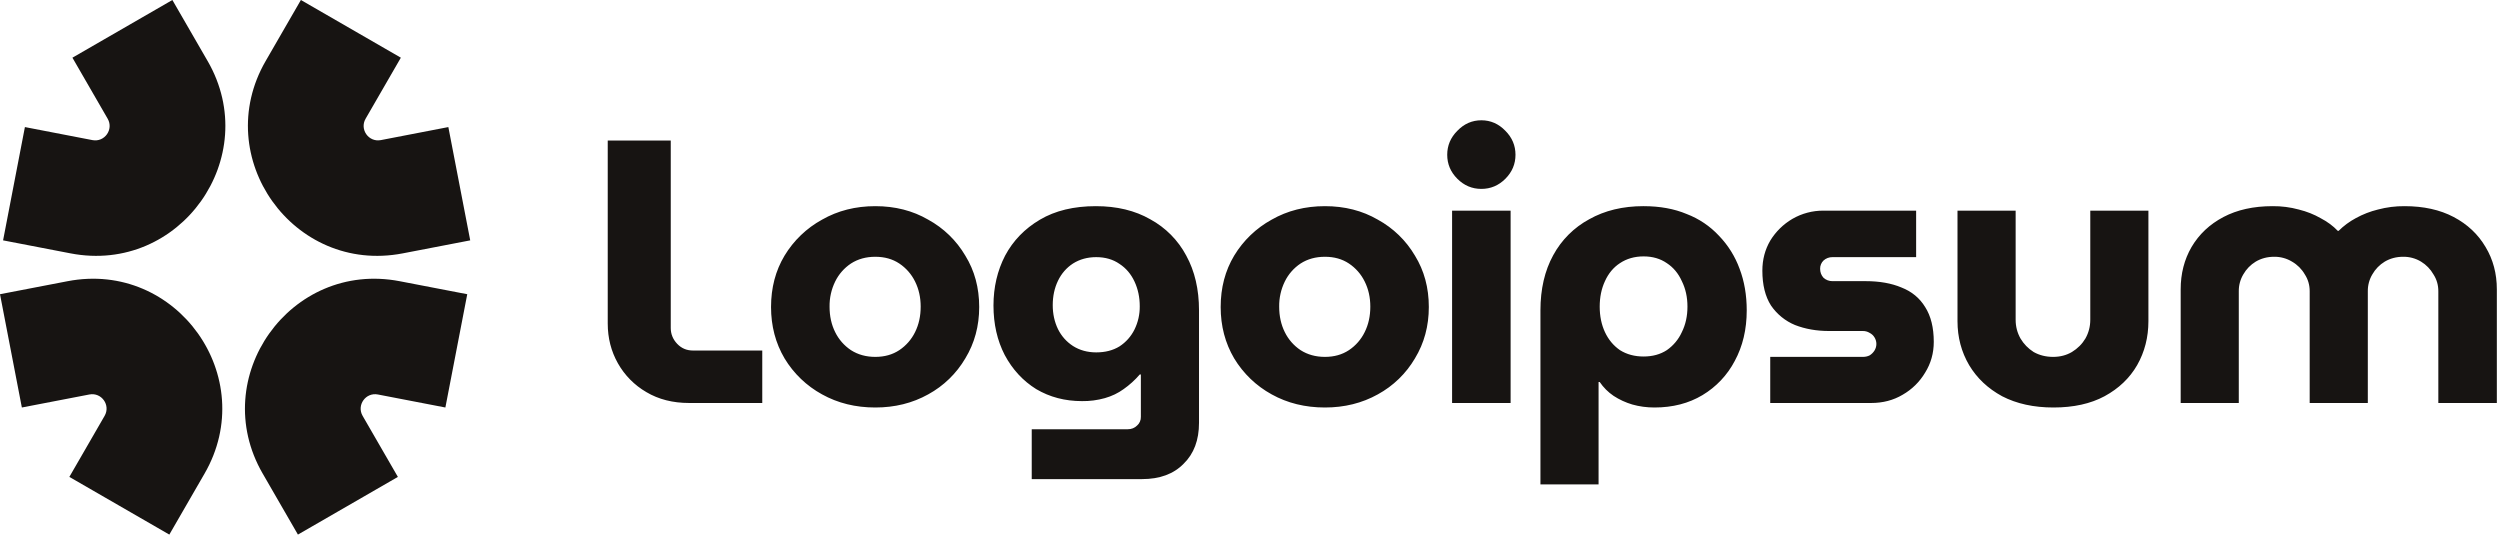 <svg width="159" height="34" viewBox="0 0 159 34" fill="none" xmlns="http://www.w3.org/2000/svg">
<g clip-path="url(#clip0_141_690)">
<path fill-rule="evenodd" clip-rule="evenodd" d="M16.895 3.882L19.137 0L25.494 3.669L23.252 7.551C22.859 8.231 23.448 9.059 24.22 8.911L28.515 8.082L29.906 15.287L25.61 16.115C18.662 17.455 13.357 10.009 16.895 3.882Z" fill="#171412"/>
<path fill-rule="evenodd" clip-rule="evenodd" d="M13.011 30.118L10.769 34L4.411 30.331L6.653 26.449C7.047 25.768 6.458 24.94 5.685 25.089L1.39 25.917L0 18.712L4.296 17.885C11.244 16.545 16.548 23.991 13.011 30.118Z" fill="#171412"/>
<path fill-rule="evenodd" clip-rule="evenodd" d="M13.205 3.882L10.963 0L4.606 3.669L6.848 7.551C7.241 8.231 6.652 9.059 5.88 8.911L1.584 8.082L0.196 15.287L4.49 16.115C11.44 17.455 16.744 10.009 13.206 3.882H13.205Z" fill="#171412"/>
<path fill-rule="evenodd" clip-rule="evenodd" d="M16.707 30.118L18.948 34L25.305 30.331L23.063 26.449C22.67 25.768 23.259 24.94 24.032 25.089L28.326 25.917L29.717 18.712L25.421 17.885C18.473 16.545 13.169 23.991 16.706 30.118H16.707Z" fill="#171412"/>
<path d="M138.691 25.63V18.405C138.691 17.404 138.921 16.506 139.382 15.711C139.859 14.9 140.535 14.264 141.41 13.803C142.285 13.342 143.326 13.112 144.534 13.112C145.098 13.106 145.66 13.178 146.204 13.326C146.714 13.453 147.174 13.636 147.588 13.874C148.017 14.097 148.383 14.367 148.685 14.685H148.733C149.057 14.363 149.427 14.089 149.83 13.874C150.273 13.63 150.747 13.446 151.238 13.326C151.79 13.179 152.36 13.107 152.932 13.112C154.14 13.112 155.181 13.341 156.056 13.803C156.93 14.264 157.606 14.899 158.083 15.711C158.561 16.506 158.799 17.403 158.799 18.405V25.63H155.078V18.524C155.078 18.128 154.975 17.77 154.768 17.452C154.579 17.119 154.308 16.84 153.981 16.641C153.636 16.431 153.239 16.324 152.836 16.331C152.406 16.331 152.017 16.434 151.667 16.641C151.34 16.84 151.069 17.119 150.88 17.452C150.687 17.776 150.588 18.147 150.593 18.524V25.63H146.896V18.524C146.896 18.128 146.793 17.77 146.586 17.452C146.392 17.114 146.112 16.835 145.775 16.641C145.43 16.431 145.033 16.324 144.63 16.331C144.2 16.331 143.811 16.434 143.461 16.641C143.134 16.84 142.863 17.119 142.674 17.452C142.482 17.776 142.382 18.147 142.387 18.524V25.63H138.691ZM130.604 25.917C129.348 25.917 128.258 25.679 127.336 25.201C126.43 24.708 125.73 24.049 125.237 23.222C124.744 22.38 124.497 21.449 124.497 20.432V13.397H128.195V20.337C128.195 20.766 128.298 21.164 128.504 21.529C128.711 21.878 128.99 22.165 129.339 22.388C129.705 22.594 130.119 22.698 130.58 22.698C131.025 22.698 131.422 22.594 131.773 22.388C132.138 22.165 132.425 21.878 132.632 21.529C132.838 21.164 132.942 20.766 132.942 20.337V13.397H136.639V20.432C136.639 21.449 136.4 22.38 135.923 23.222C135.446 24.049 134.755 24.709 133.848 25.201C132.957 25.678 131.876 25.917 130.604 25.917ZM112.587 25.63V22.698H118.48C118.639 22.698 118.782 22.666 118.909 22.602C119.036 22.523 119.139 22.419 119.219 22.293C119.296 22.167 119.338 22.023 119.338 21.875C119.338 21.728 119.296 21.583 119.219 21.458C119.144 21.335 119.037 21.236 118.909 21.171C118.78 21.091 118.631 21.05 118.48 21.052H116.333C115.537 21.052 114.813 20.925 114.162 20.671C113.543 20.415 113.013 19.983 112.635 19.43C112.269 18.858 112.086 18.119 112.086 17.213C112.086 16.513 112.253 15.877 112.587 15.306C112.935 14.735 113.418 14.26 113.994 13.922C114.596 13.573 115.28 13.392 115.975 13.397H121.866V16.354H116.547C116.336 16.35 116.131 16.427 115.975 16.569C115.905 16.638 115.85 16.719 115.813 16.809C115.776 16.9 115.758 16.996 115.76 17.094C115.76 17.317 115.832 17.507 115.975 17.666C116.131 17.808 116.336 17.885 116.547 17.881H118.646C119.537 17.881 120.3 18.016 120.936 18.286C121.588 18.541 122.089 18.954 122.439 19.527C122.805 20.099 122.988 20.837 122.988 21.743C122.988 22.459 122.805 23.111 122.439 23.698C122.092 24.284 121.599 24.769 121.007 25.106C120.419 25.456 119.752 25.63 119.004 25.63H112.587ZM104.532 13.112C105.566 13.112 106.48 13.278 107.275 13.612C108.056 13.91 108.758 14.383 109.327 14.995C109.906 15.595 110.353 16.31 110.638 17.094C110.94 17.889 111.092 18.771 111.092 19.741C111.092 20.949 110.837 22.022 110.328 22.96C109.858 23.858 109.148 24.609 108.277 25.13C107.402 25.654 106.385 25.917 105.224 25.917C104.731 25.917 104.261 25.853 103.816 25.727C103.394 25.602 102.992 25.418 102.624 25.177C102.276 24.942 101.977 24.642 101.741 24.295H101.669V30.806H97.972V19.74C97.972 18.388 98.242 17.22 98.783 16.235C99.307 15.265 100.103 14.469 101.073 13.945C102.059 13.389 103.212 13.111 104.532 13.111V13.112ZM104.532 16.307C103.96 16.307 103.459 16.45 103.029 16.736C102.615 17.006 102.297 17.388 102.075 17.881C101.853 18.357 101.741 18.898 101.741 19.502C101.741 20.106 101.853 20.647 102.075 21.124C102.297 21.601 102.615 21.982 103.029 22.269C103.459 22.539 103.96 22.674 104.532 22.674C105.104 22.674 105.597 22.538 106.01 22.269C106.426 21.98 106.756 21.585 106.965 21.124C107.203 20.647 107.322 20.106 107.322 19.502C107.322 18.898 107.203 18.358 106.965 17.881C106.743 17.388 106.425 17.006 106.01 16.736C105.597 16.45 105.104 16.307 104.532 16.307ZM92.353 25.63V13.397H96.075V25.63H92.353ZM94.214 12.014C93.626 12.014 93.117 11.8 92.688 11.371C92.258 10.942 92.043 10.432 92.043 9.844C92.043 9.256 92.258 8.748 92.688 8.318C93.117 7.873 93.626 7.65 94.214 7.65C94.802 7.65 95.312 7.873 95.741 8.318C96.17 8.748 96.385 9.256 96.385 9.844C96.385 10.432 96.17 10.941 95.741 11.371C95.312 11.8 94.802 12.014 94.214 12.014ZM84.266 25.917C83.01 25.917 81.881 25.639 80.878 25.082C79.895 24.543 79.072 23.753 78.493 22.793C77.921 21.823 77.635 20.734 77.635 19.526C77.635 18.302 77.921 17.213 78.493 16.259C79.072 15.299 79.895 14.509 80.878 13.97C81.881 13.397 83.01 13.112 84.266 13.112C85.522 13.112 86.643 13.397 87.629 13.97C88.609 14.505 89.425 15.296 89.991 16.259C90.579 17.213 90.873 18.302 90.873 19.526C90.873 20.734 90.579 21.823 89.991 22.793C89.425 23.756 88.609 24.547 87.629 25.082C86.628 25.639 85.506 25.917 84.266 25.917ZM84.266 22.698C84.854 22.698 85.363 22.554 85.793 22.269C86.222 21.983 86.568 21.587 86.794 21.124C87.033 20.647 87.152 20.106 87.152 19.502C87.152 18.914 87.033 18.382 86.794 17.904C86.568 17.441 86.222 17.046 85.793 16.76C85.363 16.473 84.854 16.331 84.266 16.331C83.677 16.331 83.16 16.473 82.716 16.76C82.286 17.046 81.94 17.441 81.713 17.905C81.47 18.402 81.348 18.95 81.356 19.503C81.356 20.106 81.475 20.647 81.713 21.124C81.94 21.587 82.286 21.983 82.716 22.269C83.16 22.554 83.677 22.698 84.266 22.698ZM65.618 30.472V27.3H71.724C71.963 27.3 72.162 27.221 72.321 27.062C72.399 26.993 72.46 26.909 72.501 26.814C72.543 26.719 72.562 26.616 72.559 26.513V23.818H72.488C72.186 24.169 71.841 24.482 71.462 24.748C71.112 25.003 70.714 25.194 70.269 25.321C69.796 25.454 69.306 25.518 68.815 25.511C67.733 25.511 66.763 25.256 65.904 24.748C65.062 24.224 64.393 23.5 63.9 22.578C63.424 21.657 63.185 20.607 63.185 19.43C63.185 18.27 63.432 17.213 63.925 16.259C64.433 15.306 65.173 14.542 66.143 13.97C67.112 13.397 68.298 13.112 69.697 13.112C71.033 13.112 72.186 13.39 73.156 13.946C74.13 14.475 74.927 15.279 75.446 16.258C75.987 17.244 76.257 18.405 76.257 19.741V26.894C76.257 27.991 75.931 28.858 75.279 29.494C74.643 30.146 73.761 30.471 72.632 30.471L65.618 30.472ZM69.721 22.412C70.293 22.412 70.787 22.284 71.201 22.03C71.609 21.765 71.938 21.394 72.154 20.957C72.38 20.497 72.494 19.991 72.488 19.478C72.488 18.906 72.377 18.382 72.154 17.905C71.932 17.428 71.614 17.054 71.2 16.784C70.787 16.497 70.293 16.354 69.72 16.354C69.164 16.354 68.671 16.489 68.242 16.76C67.828 17.03 67.51 17.396 67.288 17.856C67.066 18.318 66.954 18.834 66.954 19.407C66.954 19.963 67.065 20.472 67.288 20.933C67.51 21.378 67.828 21.736 68.243 22.006C68.671 22.276 69.164 22.412 69.721 22.412ZM55.669 25.917C54.414 25.917 53.285 25.639 52.283 25.082C51.299 24.544 50.476 23.754 49.897 22.793C49.325 21.823 49.038 20.734 49.038 19.526C49.038 18.302 49.325 17.213 49.897 16.259C50.476 15.299 51.299 14.509 52.283 13.97C53.285 13.397 54.414 13.112 55.669 13.112C56.926 13.112 58.047 13.397 59.033 13.97C60.013 14.505 60.829 15.296 61.394 16.259C61.983 17.213 62.277 18.302 62.277 19.526C62.277 20.734 61.983 21.823 61.394 22.793C60.829 23.756 60.013 24.547 59.033 25.082C58.032 25.639 56.91 25.917 55.669 25.917ZM55.669 22.698C56.258 22.698 56.766 22.554 57.197 22.269C57.626 21.982 57.972 21.587 58.198 21.124C58.436 20.647 58.555 20.106 58.555 19.502C58.555 18.914 58.436 18.382 58.198 17.904C57.971 17.441 57.626 17.046 57.197 16.76C56.767 16.473 56.258 16.331 55.669 16.331C55.081 16.331 54.564 16.473 54.12 16.76C53.69 17.046 53.344 17.441 53.117 17.905C52.874 18.402 52.752 18.95 52.76 19.503C52.76 20.106 52.879 20.647 53.117 21.124C53.344 21.587 53.69 21.983 54.12 22.269C54.564 22.554 55.081 22.698 55.669 22.698ZM43.829 25.63C42.795 25.63 41.888 25.401 41.11 24.939C40.352 24.5 39.726 23.866 39.297 23.103C38.867 22.34 38.652 21.497 38.652 20.576V8.938H42.66V20.861C42.66 21.244 42.796 21.577 43.065 21.863C43.336 22.149 43.669 22.293 44.067 22.293H48.48V25.63H43.829Z" fill="#171412"/>
</g>
<defs>
<clipPath id="clip0_141_690">
<rect width="159" height="34" fill="white"/>
</clipPath>
</defs>
</svg>
